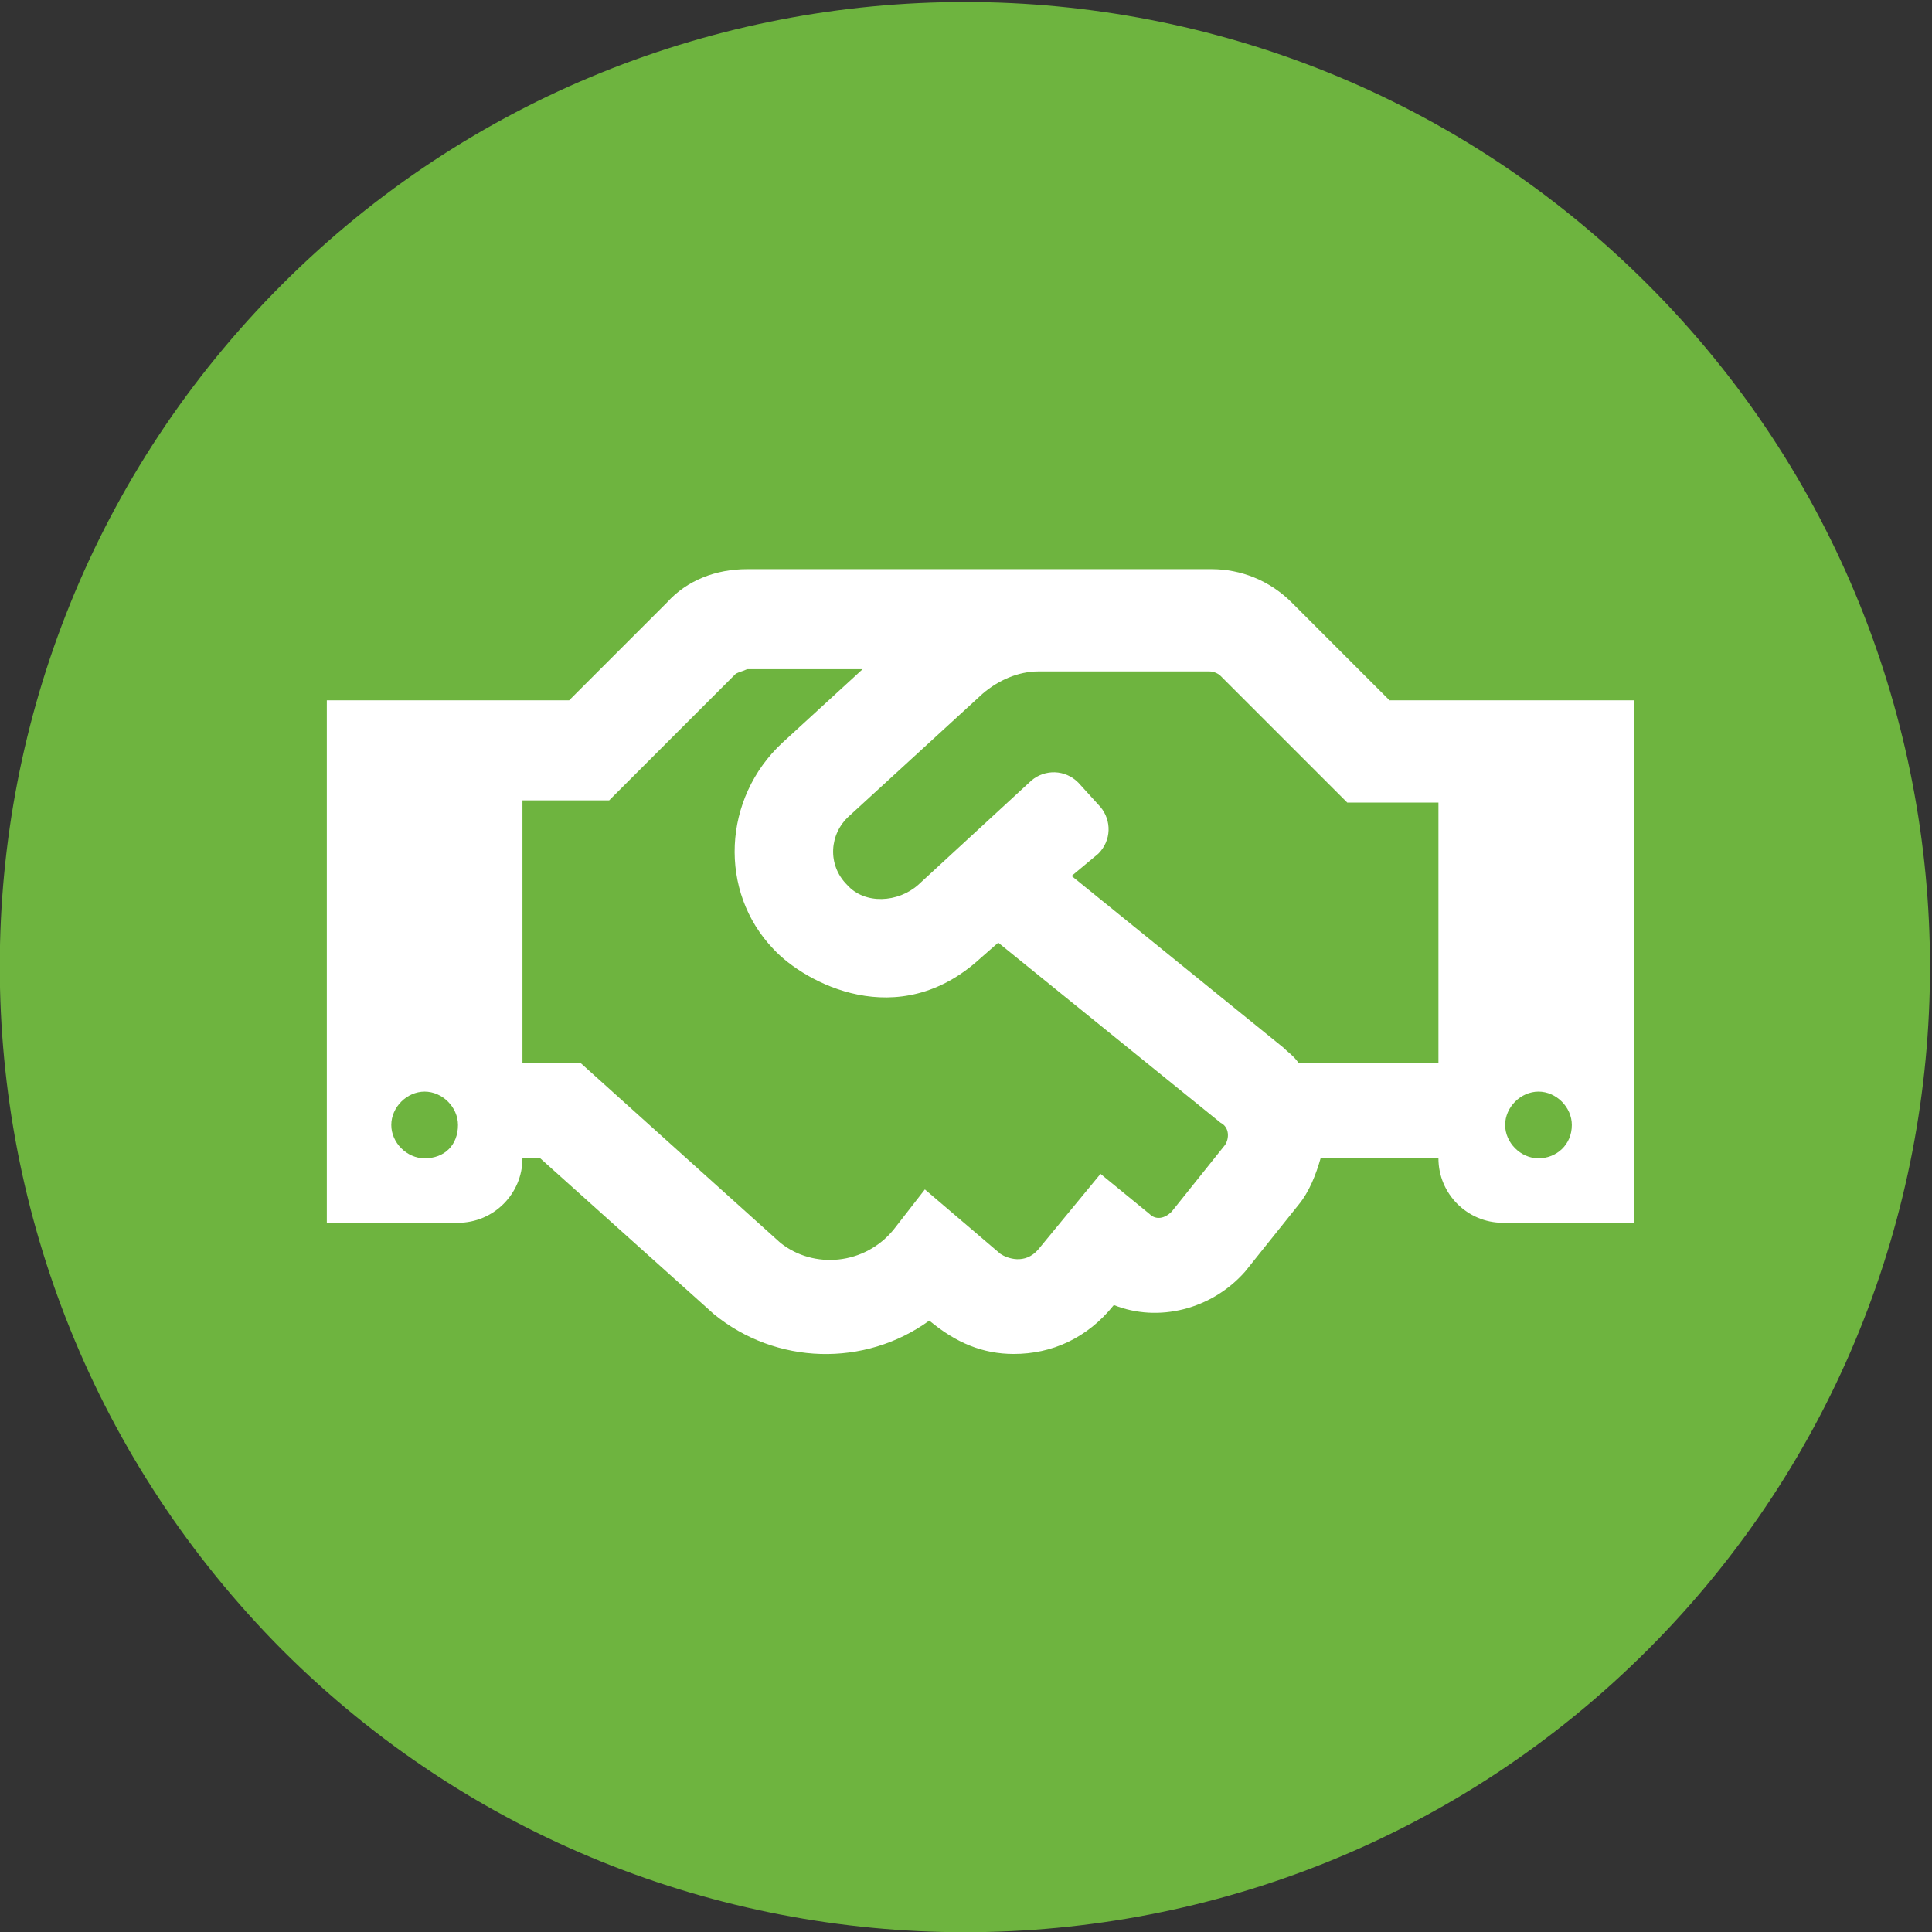 <?xml version="1.0" encoding="utf-8"?>
<!-- Generator: Adobe Illustrator 23.0.1, SVG Export Plug-In . SVG Version: 6.00 Build 0)  -->
<svg version="1.1" id="Layer_1" xmlns="http://www.w3.org/2000/svg" xmlns:xlink="http://www.w3.org/1999/xlink" x="0px" y="0px"
	 viewBox="0 0 86.9 86.9" style="enable-background:new 0 0 86.9 86.9;" xml:space="preserve">
<rect x="0" y="0" width="86.9" height="86.9" fill="#333333" stroke="none"/>
<style type="text/css">
	.st0{fill:#6EB43F;stroke:#6EB43F;stroke-width:4.27;}
	.st1{fill:#FFFFFF;}
</style>
<title>Asset 3</title>
<g>
	<g id="Layer_1-2">
		<path class="st0" d="M14.2,72.7c16.1,16.1,42.3,16.1,58.4,0s16.1-42.3,0-58.4c-16.1-16.1-42.3-16.1-58.4,0
			C-1.9,30.4-1.9,56.5,14.2,72.7C14.2,72.7,14.2,72.7,14.2,72.7z"/>
	</g>
</g>
<path class="st1" d="M62.5,31.5l-4.4-4.4c-1-1-2.3-1.5-3.6-1.5H33.6c-1.4,0-2.7,0.5-3.6,1.5l-4.4,4.4H14.7v23.5h5.9
	c1.6,0,2.9-1.3,2.9-2.9h0.8l7.8,7c2.8,2.3,6.8,2.4,9.7,0.3c1.2,1,2.4,1.5,3.8,1.5c1.7,0,3.3-0.7,4.5-2.2c2,0.8,4.4,0.2,5.9-1.5
	l2.4-3c0.5-0.6,0.8-1.4,1-2.1h5.3c0,1.6,1.3,2.9,2.9,2.9h5.9V31.5H62.5z M19.1,52.1c-0.8,0-1.5-0.7-1.5-1.5s0.7-1.5,1.5-1.5
	s1.5,0.7,1.5,1.5C20.6,51.5,20,52.1,19.1,52.1z M55.1,51.5l-2.4,3c-0.3,0.3-0.7,0.4-1,0.1l-2.2-1.8l-2.8,3.4
	c-0.6,0.7-1.4,0.4-1.7,0.2l-3.4-2.9l-1.4,1.8c-1.3,1.6-3.6,1.8-5.1,0.6l-9-8.1h-2.6V36h3.9l5.7-5.7c0.2-0.1,0.3-0.1,0.5-0.2h5.2
	l-3.6,3.3c-2.7,2.5-2.9,6.7-0.4,9.3c1.4,1.5,5.6,3.8,9.3,0.4l0.8-0.7l10,8.1C55.3,50.7,55.3,51.2,55.1,51.5L55.1,51.5z M64.8,47.8
	h-6.4c-0.2-0.3-0.5-0.5-0.7-0.7l-9.5-7.7l1.2-1c0.6-0.6,0.6-1.5,0.1-2.1l-1-1.1c-0.6-0.6-1.5-0.6-2.1-0.1l-5.1,4.7
	c-0.9,0.8-2.4,0.9-3.2,0c-0.9-0.9-0.8-2.3,0.1-3.1l6-5.5c0.7-0.6,1.6-1,2.5-1l7.7,0c0.2,0,0.4,0.1,0.5,0.2l5.7,5.7h4.1V47.8z
	 M69.2,52.1c-0.8,0-1.5-0.7-1.5-1.5s0.7-1.5,1.5-1.5s1.5,0.7,1.5,1.5C70.7,51.5,70,52.1,69.2,52.1z"/>
</svg>
